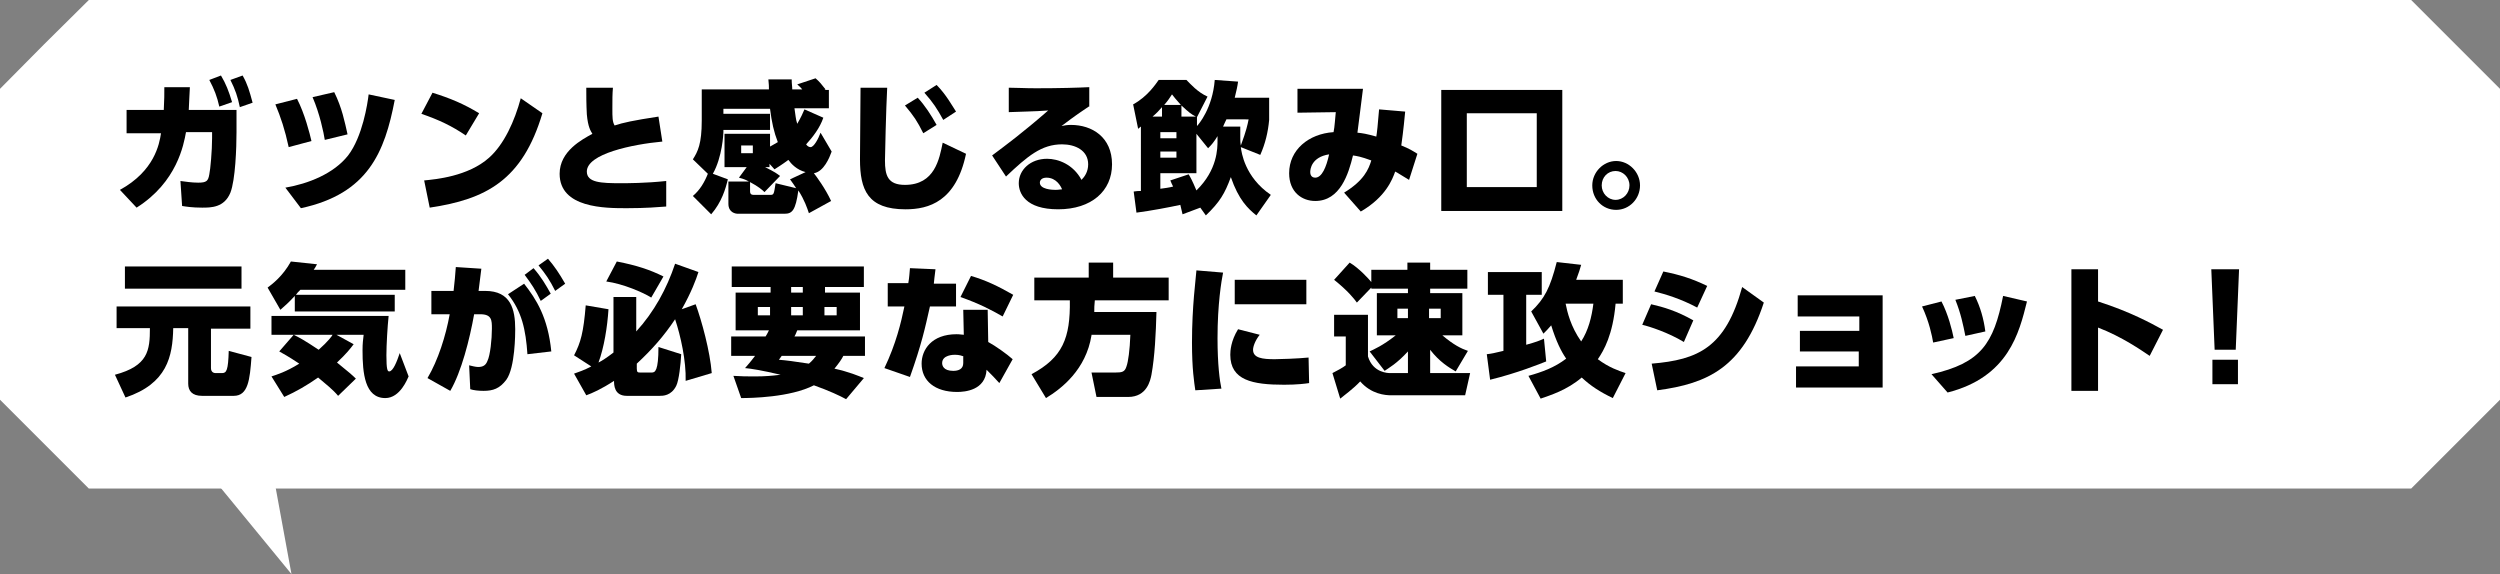 <?xml version="1.0" encoding="utf-8"?>
<!-- Generator: Adobe Illustrator 27.5.0, SVG Export Plug-In . SVG Version: 6.00 Build 0)  -->
<svg version="1.1" id="レイヤー_1" xmlns="http://www.w3.org/2000/svg" xmlns:xlink="http://www.w3.org/1999/xlink" x="0px"
	 y="0px" width="450.3px" height="103.4px" viewBox="0 0 450.3 103.4" style="enable-background:new 0 0 450.3 103.4;"
	 xml:space="preserve">
<rect x="0" y="0" width="450.3" height="103.4" fill="#808080" stroke="none"/>
<style type="text/css">
	.st0{fill:#FFFFFF;}
</style>
<g>
	<path class="st0" d="M434.3,88H16c-6.2-6.2-9.8-9.8-16-16V16C6.2,9.7,9.7,6.2,16,0h418.3c6.2,6.2,9.8,9.8,16,16v56
		C444.1,78.2,440.6,81.7,434.3,88z"/>
	<g>
		<g>
			<path d="M21.6,34.2c6.2-3.4,7.1-8.2,7.4-10.2h-6.2v-4.2h6.7c0.1-1.9,0.1-2.8,0.1-4.1l4.6,0c-0.1,1.6-0.1,2.3-0.2,4.1h8.6v4
				c0,2.8-0.2,8.6-1.1,10.9c-1.1,2.7-3.5,2.7-5.1,2.7c-1.8,0-3-0.2-3.6-0.3l-0.3-4.5c0.8,0.1,2,0.3,3.2,0.3c1.5,0,1.8-0.3,2-1.5
				c0.2-0.9,0.5-4.3,0.5-6.5v-1.1h-4.7c-0.4,2.2-1.6,9-8.9,13.6L21.6,34.2z M39.8,13.6c0.9,1.5,1.4,2.8,2,4.8l-2.3,0.8
				c-0.4-1.8-0.9-3.1-1.8-4.8L39.8,13.6z M43.7,13.6c0.9,1.6,1.2,2.7,1.8,4.9l-2.3,0.8c-0.4-1.9-0.8-3.1-1.7-4.9L43.7,13.6z"/>
			<path d="M52,26.5c-0.7-3.2-1.4-5.3-2.4-7.7l3.9-1c1.4,2.7,2.3,6.3,2.6,7.6L52,26.5z M51.4,33.8c4.1-0.7,8.7-2.5,11.3-5.8
				c2.6-3.4,3.5-9.3,3.7-11l4.7,1c-1.8,9.4-4.8,16.9-16.9,19.5L51.4,33.8z M58.5,25.2c-0.2-1.3-0.9-4.7-2.2-7.7l3.9-0.9
				c1.4,2.8,1.9,5.4,2.4,7.6L58.5,25.2z"/>
			<path d="M83.9,24.4c-2.5-1.7-4.8-2.8-8-3.9l2-3.8c3.2,1,5.6,2,8.4,3.7L83.9,24.4z M76.4,32.5c2-0.2,7.9-0.7,11.7-4.1
				c2.7-2.4,4.6-6.6,5.7-10.7l3.9,2.7c-3.6,12.1-10.2,15.5-20.3,17L76.4,32.5z"/>
			<path d="M119.3,25.5c-5.4,0.5-13.6,2.2-13.6,5.4c0,2,2.6,2.1,6.1,2.1c1.1,0,4.5,0,8.2-0.4v4.6c-1.3,0.1-3.7,0.3-7.1,0.3
				c-3.9,0-12.1,0-12.1-6.2c0-4.1,4.1-6.2,5.9-7.2c-0.3-0.5-0.8-1.2-1-3.5c-0.1-1.8-0.1-3.4-0.1-4.8h4.8c-0.1,1.2-0.1,2-0.1,3.7
				c0,1.7,0,2.4,0.4,3.1c1.5-0.5,3.3-0.9,7.9-1.6L119.3,25.5z"/>
			<path d="M134.5,30.1h-4v-6h8.2v2.3c0.3-0.2,0.6-0.3,1.4-0.8c-0.7-1.8-1.1-3.6-1.4-6h-8.4v0.9h8.4v2.9h-8.4v0.4
				c0,0.3-0.2,4.5-1.9,7.5l2.7,1c-0.4,1.7-1.1,4.1-3,6.3l-3.3-3.3c1.3-1.1,2.1-2.5,2.7-4l-2.7-2.6c0.9-1.4,1.6-2.8,1.6-7v-5.6h12.1
				c0-0.5,0-0.9-0.1-1.8h4.2c0,0.8,0.1,1.2,0.1,1.8h1.8c-0.4-0.5-0.6-0.6-0.9-0.9l3.3-1.1c0.7,0.6,1.1,1.1,1.8,2l-0.2,0.1h0.8v3.3
				h-6.2c0.2,1.2,0.2,1.9,0.5,2.8c0.7-1.2,1-1.9,1.3-2.6l3.4,1.5c-0.6,1.8-1.9,3.5-3.1,4.8c0.2,0.3,0.5,0.5,0.8,0.5
				c0.6,0,1.4-1.5,1.8-2.6l2,3.4c-0.4,1.1-1.4,3.6-3.2,3.9c0.4,0.5,2.1,2.8,3.1,5l-4,2.2c-0.3-0.9-0.8-2.4-1.9-4.1
				c-0.5,3.6-1.1,4.2-2.5,4.2h-8.4c-0.4,0-1.7-0.2-1.7-1.8v-4h3.7c-0.7-0.4-1.1-0.5-1.8-0.7L134.5,30.1z M133.5,26.2v1.4h2.1v-1.4
				H133.5z M137.7,34.6c-0.4-0.4-1.1-1-2.6-1.8v1.7c0,0.4,0.2,0.6,0.6,0.6h3.1c0.6,0,0.6-0.2,0.9-2.1l3.7,0.9
				c-0.3-0.5-0.6-0.9-1.1-1.6l2.8-1.3c-1.6-0.4-2.6-1.5-3.1-2.2c-1.2,0.9-1.9,1.3-2.5,1.7l-0.9-1v0.6h-0.8c1.8,0.9,2.2,1.2,2.7,1.6
				L137.7,34.6z"/>
			<path d="M159.8,15.8c-0.2,3.7-0.4,12.4-0.4,13.1c0,2.7,0.5,4.4,3.6,4.4c5.4,0,6.2-4.7,6.8-7.6l4.2,2c-1.8,8.6-6.7,10-10.9,10
				c-6.8,0-8.2-3.5-8.2-9c0-2,0.1-11,0.1-12.9L159.8,15.8z M165.3,17.6c1.3,1.4,2.4,3.1,3.4,4.9l-2.4,1.5c-1.1-2.2-1.7-3.1-3.3-5
				L165.3,17.6z M168.7,15.3c1.7,1.7,2.9,3.9,3.5,4.8l-2.3,1.5c-1.1-2-1.8-3.1-3.4-4.9L168.7,15.3z"/>
			<path d="M196.1,19.2c-1.2,0.8-2.4,1.6-4.9,3.5c0.5-0.1,1-0.2,1.7-0.2c3.8,0,7.4,2.2,7.4,7.1c0,4.8-3.7,8.1-9.7,8.1
				c-5.9,0-7.1-2.9-7.1-4.7c0-2.4,2.1-4.4,5.1-4.4c2,0,4.7,1,6.2,3.8c0.6-0.6,1.2-1.5,1.2-2.8c0-2.5-2.3-3.6-4.7-3.6
				c-3.7,0-6.2,2.1-10.1,5.8l-2.5-3.8c2.4-1.8,5.4-4,10.1-8.1c-2.6,0.2-5,0.2-7.1,0.3v-4.4c1.4,0,2.8,0.1,4.9,0.1
				c4.3,0,7.6-0.1,9.6-0.2V19.2z M188.5,32c-0.9,0-1.2,0.5-1.2,0.9c0,1.2,2.2,1.3,2.8,1.3c0.6,0,0.9-0.1,1.2-0.1
				C191.1,33.6,190.3,32,188.5,32z"/>
			<path d="M226.3,38.8c-1.5-1.2-3.2-2.8-4.6-6.9c-1.1,3-2,4.5-4.5,6.9l-1-1.4l-3.2,1.2c-0.2-0.9-0.3-1.2-0.4-1.7
				c-1.8,0.4-5.5,1.1-7.9,1.4l-0.5-3.8c0.6-0.1,0.8-0.1,1.3-0.1V22.8c-0.2,0.1-0.2,0.2-0.5,0.4l-0.9-4.4c2.6-1.4,4.1-3.7,4.6-4.4h5
				c0.7,0.7,2,2.2,3.8,3c-0.5,0.9-1.5,3-1.9,3.7v1.6c0.3-0.3,2.8-3.2,3.2-8.3l4.2,0.3c-0.1,0.8-0.3,1.7-0.6,2.9h6.2v4
				c-0.2,2.2-0.7,4.3-1.6,6.3l-3.5-1.4c0.1,0.9,0.7,5.4,5.4,8.6L226.3,38.8z M209.3,19.3c-0.5,0.6-1.1,1.2-1.7,1.7h1.7V19.3z
				 M211.9,23.8H209v1.1h2.9V23.8z M219.5,24.2c-0.9,1.5-1.3,1.9-1.9,2.5l-2.1-2.6v7.1H209V34c0.7-0.1,1.6-0.2,2.3-0.4
				c-0.2-0.4-0.3-0.6-0.5-1.1l3.3-1.1c0.3,0.5,0.6,1,1.4,2.9c3.8-3.7,3.8-7.6,3.8-9V24.2z M211.9,27.3H209v1.1h2.9V27.3z M211.1,17
				c-0.4,0.6-0.7,1.1-1.4,1.9h3C211.7,17.8,211.5,17.5,211.1,17z M212.8,19V21h2.6C214.6,20.6,214.2,20.3,212.8,19z M220.9,21.5
				c-0.3,0.7-0.5,1-0.6,1.3h3.1v2c0,0.4,0,0.9,0.1,1.4c1-2.7,1.2-3.7,1.4-4.7H220.9z"/>
			<path d="M242.1,34.7c3.6-2.2,4.4-4.2,4.9-5.8c-1.9-0.7-2.6-0.8-3.3-0.9c-0.8,3.3-2.3,8.2-6.8,8.2c-2.4,0-4.7-1.6-4.7-5
				c0-4.2,3.5-7.1,8-7.4c0.2-0.9,0.3-2.7,0.4-3.6l-6.9,0.1V16h11.8c-0.4,3-0.6,5-1,7.9c1,0.1,1.6,0.2,3.4,0.7
				c0.1-0.5,0.3-2.3,0.5-4.9l4.7,0.4c-0.1,1-0.3,3.3-0.7,6.1c1.5,0.6,2.1,1,2.9,1.5l-1.5,4.7c-1.7-1-1.9-1.2-2.5-1.5
				c-0.5,1.4-1.7,4.6-6.2,7.2L242.1,34.7z M236,31c0,0.3,0.1,1,0.9,1c1.2,0,2-1.9,2.5-4.2C236.2,28.3,236,30.5,236,31z"/>
			<path d="M281.4,38h-21.8V16.2h21.8V38z M276.8,20.4h-12.6v13.3h12.6V20.4z"/>
			<path d="M295.4,33.4c0,2.4-1.9,4.4-4.3,4.4c-2.4,0-4.3-1.9-4.3-4.4c0-2.4,2-4.4,4.3-4.4C293.4,29,295.4,31,295.4,33.4z
				 M288.5,33.4c0,1.4,1.1,2.6,2.5,2.6c1.4,0,2.5-1.2,2.5-2.6c0-1.5-1.2-2.6-2.5-2.6C289.6,30.8,288.5,31.9,288.5,33.4z"/>
			<path d="M20.9,55.2h24.2v4H38v7.1c0,0.8,0.6,0.9,0.8,0.9H40c0.8,0,1.1-0.5,1.2-4l4.1,1.1c-0.3,4.1-0.6,7-3.2,7h-5.7
				c-1.8,0-2.5-0.9-2.5-2.2v-10h-2.7c-0.1,5.1-1.1,10-8.6,12.5l-1.9-4.1c6-1.6,6.3-4.4,6.3-8.4h-6V55.2z M22.5,48h21v4h-21V48z"/>
			<path d="M73.1,52.2h-19c-0.4,0.4-0.6,0.6-0.8,0.9h17.8v3h-18v-2.8c-1.1,1.2-1.9,1.9-2.6,2.5l-2.3-4c0.8-0.6,2.7-2,4.2-4.7
				l4.7,0.5c-0.3,0.6-0.4,0.7-0.6,1h16.5V52.2z M52.9,60.3h-4v-3.4H70c-0.2,1.9-0.4,5.2-0.4,7.1c0,2.6,0.2,2.9,0.5,2.9
				c0.7,0,1.4-1.8,1.9-3.3l1.6,4.2c-0.2,0.4-1.5,3.9-4.2,3.9c-3.7,0-4.1-4.5-4.1-8.6c0-1.3,0.1-1.9,0.2-2.8h-4.9l3.1,1.7
				c-0.6,0.8-1.3,1.7-3,3.3c2.1,1.7,2.8,2.3,3.4,2.9l-3.2,3.1c-0.9-1.1-2.3-2.2-3.6-3.3c-2,1.4-3.9,2.5-6.1,3.5l-2.3-3.7
				c0.9-0.3,2.6-0.8,5-2.3c-2.1-1.4-2.9-1.8-3.6-2.2L52.9,60.3z M52.9,60.3c1,0.5,1.8,0.9,4.5,2.7c1.7-1.5,2.5-2.6,2.5-2.7H52.9z"/>
			<path d="M77,68.1c1.9-3.2,3.3-7.6,4-11.5l-3.3,0v-4.2h4c0.2-1.9,0.3-2.7,0.4-4.3l4.6,0.3l-0.5,4h1.2c4.6,0,5.4,3.3,5.4,6.9
				c0,0.7,0,6.9-1.6,9.1c-1.2,1.6-2.4,2-4.1,2c-0.9,0-1.8-0.1-2.4-0.3l-0.2-4.3c0.4,0.1,1.2,0.3,1.6,0.3c0.9,0,1.4-0.3,1.7-1.1
				c0.5-1,0.8-3.9,0.8-5.8c0-1.5,0-2.6-2.1-2.6h-1.1c-0.8,4.5-2.3,10.4-4.3,13.8L77,68.1z M95,63.8c-0.3-4.4-1-7.7-3.5-10.8l2.9-1.9
				c2.2,2.8,4.3,6.1,4.9,12.2L95,63.8z M96.1,48.3c1.4,1.6,2.2,3,3.1,4.6l-1.8,1.3c-0.9-1.9-1.7-3.1-2.9-4.7L96.1,48.3z M98.7,46.6
				c1.2,1.4,2,2.6,3.1,4.5l-1.8,1.3c-1-2-1.7-3-3-4.6L98.7,46.6z"/>
			<path d="M103.4,67.3c0.8-0.3,1.8-0.6,3.1-1.3l-3.1-2c1.2-2.3,1.7-4.1,2.1-9l4.1,0.7c-0.2,3.2-0.8,6.9-1.8,9.6
				c0.6-0.3,1.4-0.8,2.7-1.8v-10h4.1v6.2c3.2-3.5,5.5-7.7,7-12.2l4.2,1.5c-0.4,1.3-1.3,3.7-3,6.7l2.5-0.9c1.1,3,2.6,8.5,2.9,12.4
				l-4.7,1.4c0.1-3.6-0.9-8.1-1.9-11.1c-2,3-4.1,5.4-6.9,8v0.9c0,0.7,0.2,0.7,0.7,0.7h2c0.6,0,1.2-0.3,1.2-4.6l4.1,1.3
				c-0.1,1.8-0.4,4.7-0.9,5.7c-0.9,1.8-2.4,1.8-3,1.8h-5.9c-2.3,0-2.3-2-2.3-2.7c-2.3,1.5-3.9,2.2-5,2.6L103.4,67.3z M111.1,47.1
				c3.6,0.7,6,1.5,8.4,2.7l-2.2,3.8c-1.4-0.9-5.1-2.5-8.1-2.9L111.1,47.1z"/>
			<path d="M137.9,60.6c0.2-0.3,0.3-0.5,0.6-1.1h-6v-6.8h6.3v-1h-7v-3.7h23.8v3.7h-7v1h6.3v6.8h-11.3c-0.2,0.4-0.2,0.6-0.5,1.1h12.7
				v3.5h-3.9c-0.3,0.6-0.7,1.2-1.6,2.3c2.7,0.6,4.3,1.3,5.3,1.7l-3.2,3.8c-1.1-0.6-3-1.5-5.8-2.5c-4.3,2.2-11.4,2.3-13.1,2.3l-1.4-4
				c1.5,0.1,2.4,0.1,4,0.1c1.6,0,2.9-0.1,4.5-0.3c-3.4-0.8-5.3-1.1-6.4-1.2c0.5-0.6,0.9-1,1.8-2.2h-4.3v-3.5H137.9z M136.5,56.8h2.2
				v-1.5h-2.2V56.8z M140.8,64.1c-0.2,0.3-0.3,0.4-0.5,0.7c1.3,0.1,2.8,0.3,5.4,0.7c0.6-0.5,0.9-0.9,1.3-1.4H140.8z M142.5,52.7h2.1
				v-1h-2.1V52.7z M142.5,56.8h2.1v-1.5h-2.1V56.8z M148.5,56.8h2.2v-1.5h-2.2V56.8z"/>
			<path d="M172.2,51v4.2h-4.7c-0.9,4-1.5,6.8-3.6,12.7l-4.6-1.6c2.1-4.4,3-8.2,3.6-11.1l-3,0V51h3.7c0.2-1.1,0.2-1.7,0.3-2.7
				l4.6,0.2c-0.2,1.4-0.2,1.8-0.3,2.6H172.2z M178,61.6c1.3,0.7,3.4,2.2,4.4,3.1l-2.4,4.3c-0.7-0.8-1.4-1.5-2.3-2.4
				c-0.2,3.7-3.9,4-5.3,4c-4,0-6.4-2-6.4-5.1c0-2.5,1.8-5.3,6.3-5.3c0.6,0,1,0.1,1.3,0.1l-0.1-4.5h4.4L178,61.6z M173.6,64.2
				c-0.3-0.1-0.8-0.3-1.6-0.3c-0.2,0-2.3,0-2.3,1.5c0,0.4,0.2,1.4,2,1.4c0.9,0,1.8-0.3,1.8-1.4V64.2z M180.6,57
				c-2.1-1.2-4.2-2.3-7.6-3.5l1.9-3.8c2.7,0.8,4.8,1.8,7.6,3.4L180.6,57z"/>
			<path d="M196.6,60.4c-1,6.2-5.4,9.6-8.2,11.3l-2.6-4.3c5.6-3,7-6.5,6.9-13.3h-6.4V50h9.8v-2.7h4.4V50h10v4.1h-13.3
				c-0.1,0.9-0.1,1.4-0.1,2.1h11.2c-0.1,3.8-0.3,8-0.9,11.3c-0.2,1-0.8,4-4.2,4h-5.7l-0.9-4.4h4.3c1.2,0,1.7-0.1,2-1.1
				c0.3-0.8,0.6-2.9,0.7-5.7H196.6z"/>
			<path d="M220.3,49.1c-0.3,1.5-1,5.7-1,11.8c0,4.8,0.4,7.7,0.7,9.1l-4.7,0.3c-0.2-1.4-0.6-3.8-0.6-8.6c0-6.6,0.7-11.5,0.8-13
				L220.3,49.1z M226.9,60.3c-0.8,1-1.2,2.1-1.2,2.7c0,1.5,1.7,1.7,3.9,1.7c0.8,0,4.1-0.1,6.1-0.3l0.1,4.6c-0.6,0.1-2.2,0.3-4.5,0.3
				c-5.7,0-9.7-0.8-9.7-5.4c0-0.7,0.1-2.5,1.4-4.6L226.9,60.3z M235.3,50.4v4.4h-12.9v-4.4H235.3z"/>
			<path d="M246.7,63.3c0.8-0.4,2.3-1,4.7-2.9h-3.4v-7.6h5.6V52H247v-0.2l-2.6,2.7c-0.5-0.7-1.6-2.1-4.1-4.1l2.8-3.1
				c1.7,1,3.5,3,3.9,3.5v-2.2h6.5v-1.3h4.1v1.3h6.7V52h-6.7v0.8h5.8v7.6h-3.6c2,1.7,3.4,2.4,4.6,2.8l-2.2,3.7
				c-1.2-0.7-2.9-1.7-4.6-3.9v4.2h7.2l-0.9,4h-13.3c-1.1,0-3.6-0.2-5.6-2.5c-1.2,1.3-3,2.6-3.6,3.1l-1.4-4.6c0.8-0.4,1.9-1,2.4-1.4
				v-5.2h-2.1v-3.9h6.1v7.5c0.9,3,3.7,3,4,3h3.2v-3.9c-2,2.2-3.5,3-4.2,3.5L246.7,63.3z M251.7,55.6v1.7h1.9v-1.7H251.7z
				 M257.4,55.6v1.7h2.1v-1.7H257.4z"/>
			<path d="M267.8,63.8c0.9-0.1,1.3-0.2,3-0.6V53.1H268v-4.1h9.7v4.1h-2.8v9c1.8-0.5,2.3-0.7,3.2-1.1l0.4,4.1
				c-1,0.4-5.2,2.1-10.1,3.3L267.8,63.8z M292.3,50.3v4.4H291c-0.5,5.6-2.1,8.4-3.2,10c2,1.5,3.8,2.1,5,2.5l-2.3,4.5
				c-2.3-1.1-4-2.2-5.6-3.7c-2.7,2.3-5.7,3.2-7.4,3.8l-2.2-4.1c2.5-0.7,4.7-1.5,6.8-3.1c-0.9-1.3-1.8-3.1-2.7-6
				c-0.6,0.7-0.9,1-1.4,1.5l-2.2-4c2.4-2.3,3.4-4.2,4.6-8.9l4.4,0.5c-0.2,0.7-0.4,1.4-0.9,2.7H292.3z M282,54.7
				c0.3,1.5,0.9,4.1,2.8,6.8c1.3-2,1.9-4.4,2.2-6.8H282z"/>
			<path d="M303.3,61.6c-2.8-1.7-6.2-2.8-7.5-3.1l1.6-3.7c2.2,0.5,4.6,1.2,7.6,2.9L303.3,61.6z M297.5,65.5
				c8.4-0.7,13.3-2.9,16.3-13.8l3.9,2.8c-3.8,11.6-10,14.6-19.2,15.8L297.5,65.5z M305.7,55.4c-3-1.6-5.7-2.4-7.7-2.9l1.6-3.6
				c3,0.6,5.2,1.3,7.9,2.6L305.7,55.4z"/>
			<path d="M324.2,63.3v-3.7h10.7v-2.6h-11.1v-3.8h15.3v16.6h-15.6V66h11.3v-2.7H324.2z"/>
			<path d="M348.2,61.7c-0.2-1.2-0.7-3.7-2-6.5l3.5-0.9c1.2,2.3,1.9,5.1,2.2,6.6L348.2,61.7z M347.9,67.4c8.9-2,11.2-5.5,12.9-14.1
				l4.3,1c-1.4,5.6-3.3,13.6-14.3,16.4L347.9,67.4z M354,60.5c-0.4-2-0.8-4-1.8-6.5l3.5-0.7c1,2,1.6,4.1,1.9,6.4L354,60.5z"/>
			<path d="M387.2,64.1c-1.5-1-4.9-3.4-9.3-5.1v11.4h-4.8V48.5h4.8v5.8c5.9,1.9,9.5,3.9,11.7,5.1L387.2,64.1z"/>
			<path d="M403.3,48.5L402.7,63h-3.8l-0.6-14.5H403.3z M398.5,64.8h4.6v4.4h-4.6V64.8z"/>
		</g>
	</g>
	<polygon class="st0" points="31.9,78.3 52.5,103.4 47.9,78.3 	"/>
</g>
</svg>
